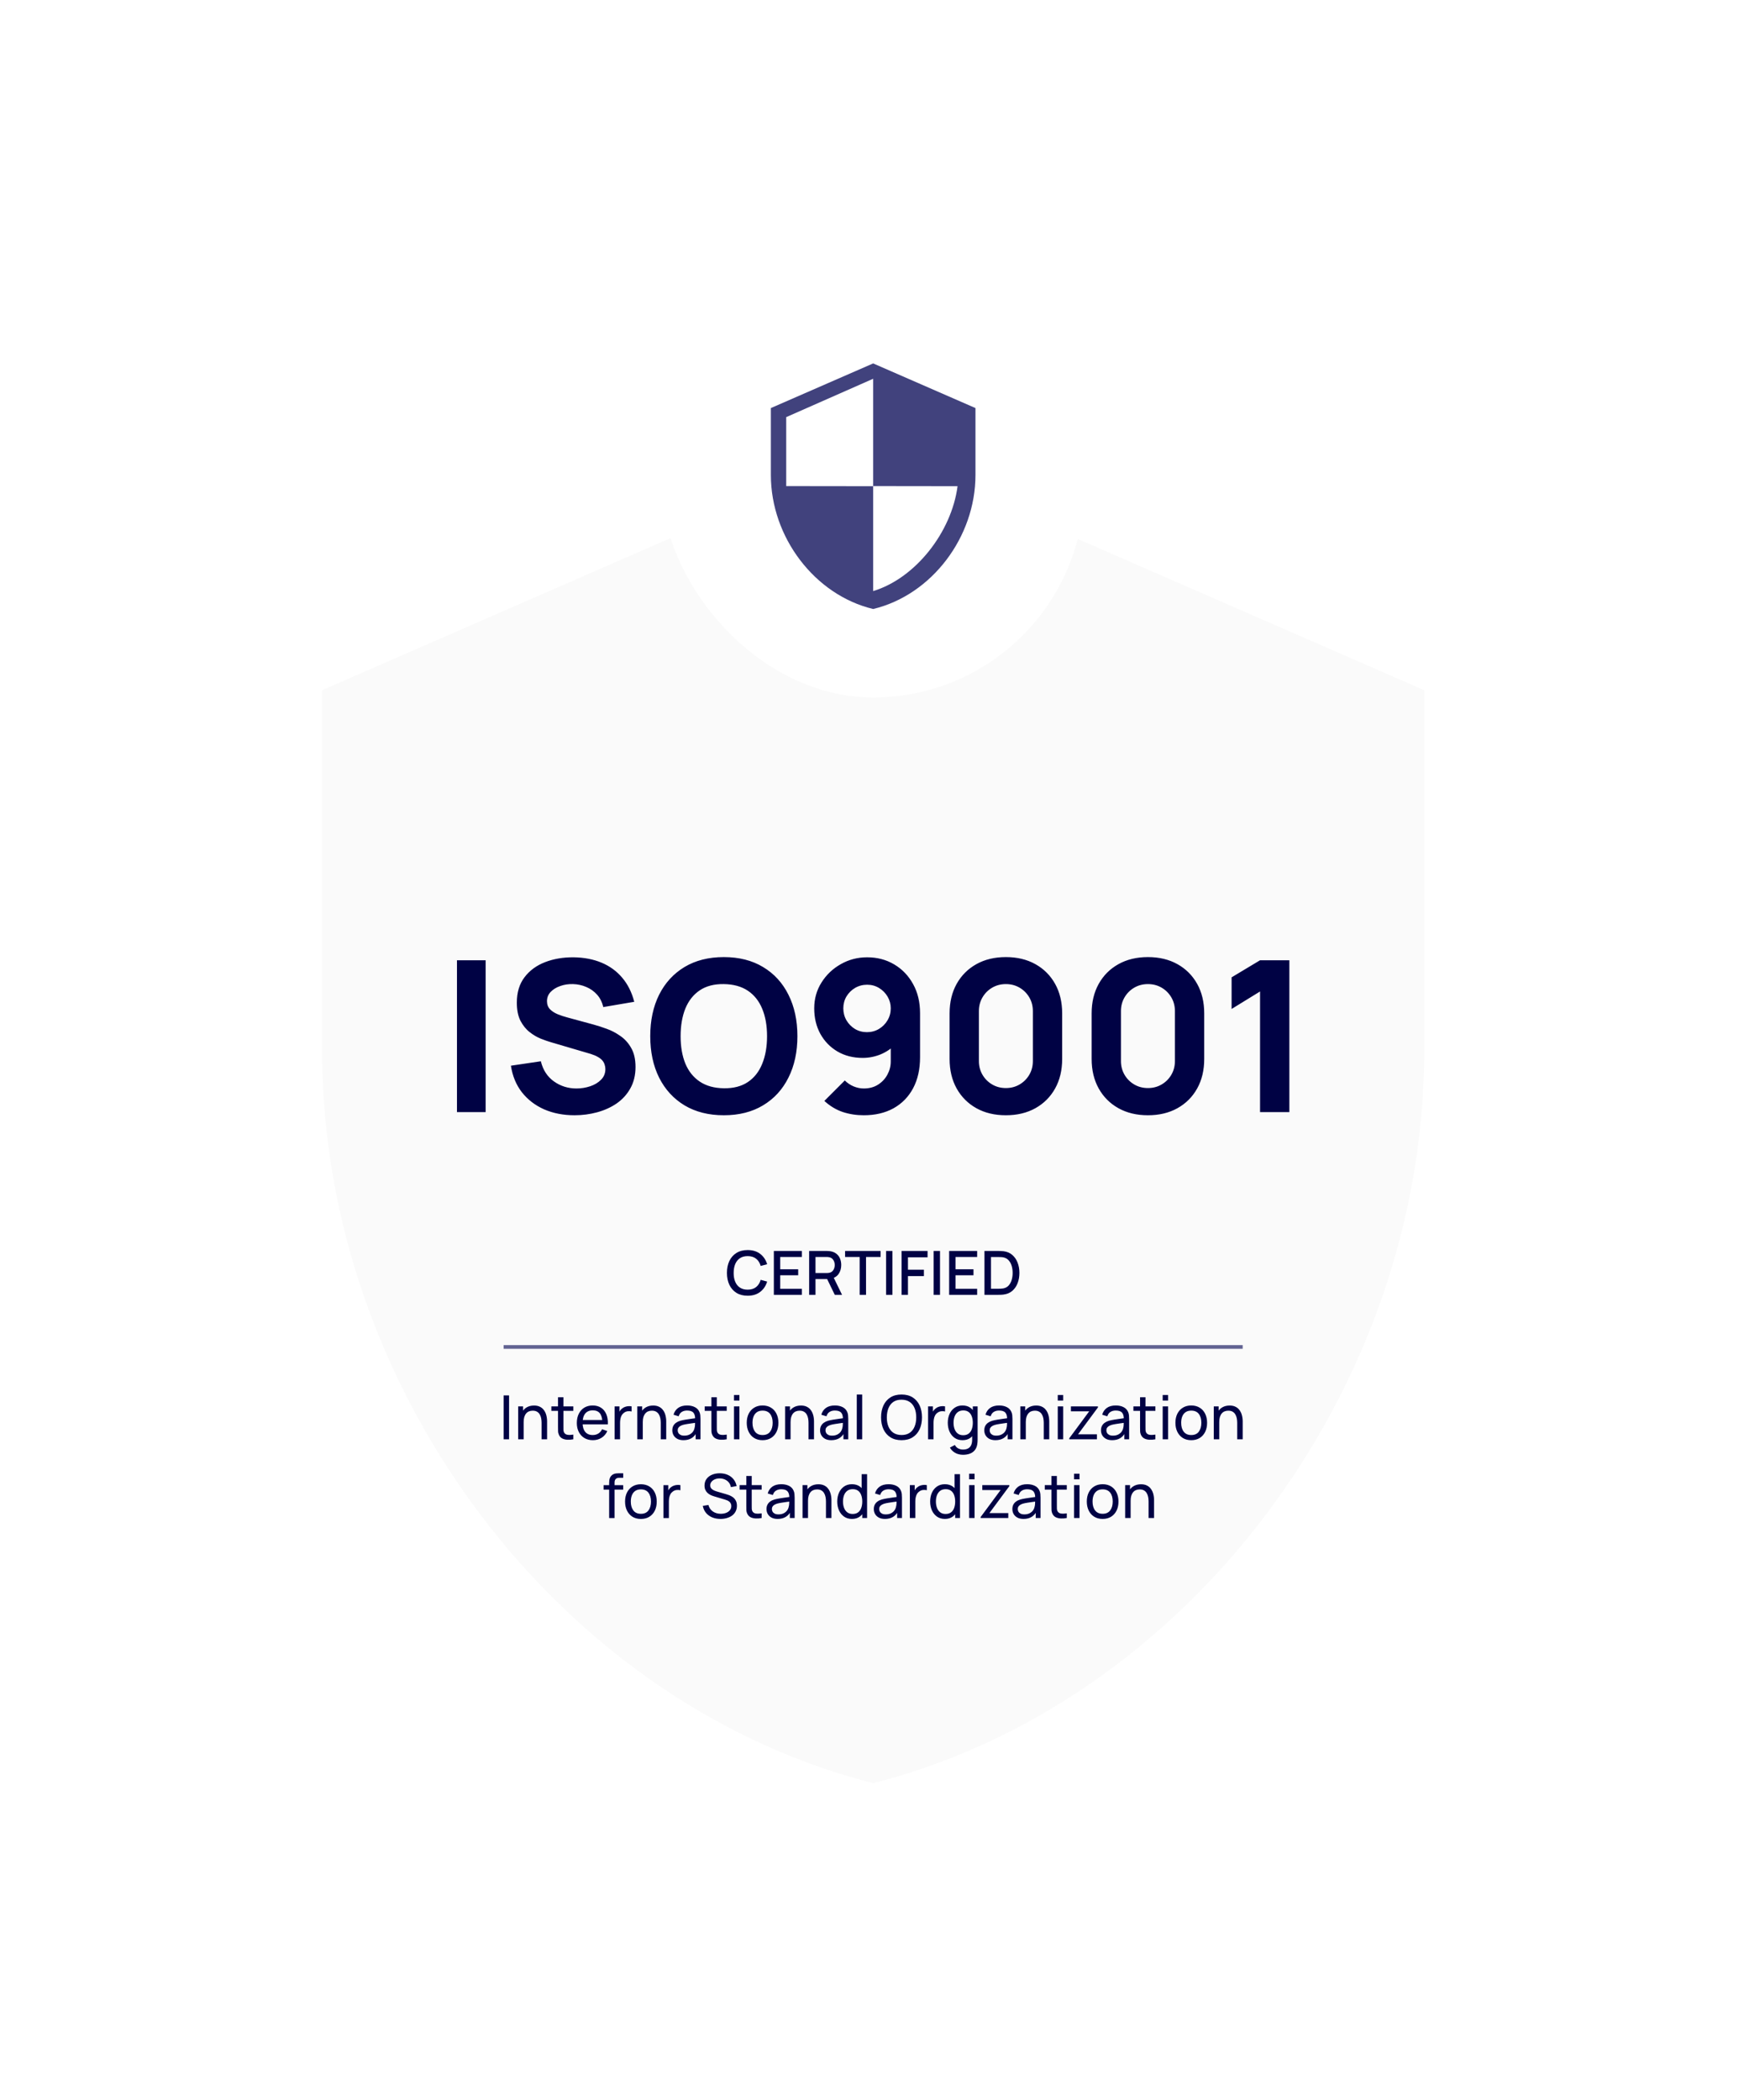 <svg width="140" height="169" viewBox="0 0 140 169" fill="none" xmlns="http://www.w3.org/2000/svg">
<g filter="url(#filter0_d_5526_22668)">
<path d="M24.398 73.582V43.541L70.295 23.513L116.192 43.541V73.582C116.192 101.509 96.576 127.601 70.295 134.095C44.014 127.601 24.398 101.509 24.398 73.582Z" fill="#FAFAFA" stroke="white" stroke-width="3.07"/>
<rect x="53.293" y="11.128" width="34.004" height="34.004" rx="17.002" fill="white"/>
<path d="M70.295 18.248L62.06 21.841V27.232C62.06 32.218 65.573 36.881 70.295 38.013C75.017 36.881 78.531 32.218 78.531 27.232V21.841L70.295 18.248ZM70.295 28.121L77.089 28.13C76.604 31.831 73.699 35.538 70.295 36.571V28.13L63.295 28.121V22.571L70.295 19.483V28.121Z" fill="#41427D"/>
<path d="M36.789 78.502V66.282H39.097V78.502H36.789ZM46.258 78.756C45.353 78.756 44.535 78.598 43.806 78.281C43.081 77.959 42.484 77.5 42.015 76.906C41.551 76.307 41.257 75.594 41.132 74.768L43.542 74.411C43.712 75.113 44.063 75.653 44.595 76.032C45.127 76.411 45.732 76.601 46.411 76.601C46.79 76.601 47.158 76.541 47.514 76.423C47.87 76.304 48.162 76.128 48.388 75.897C48.62 75.665 48.736 75.379 48.736 75.039C48.736 74.915 48.716 74.796 48.677 74.683C48.643 74.564 48.583 74.454 48.498 74.352C48.413 74.25 48.292 74.154 48.133 74.064C47.981 73.973 47.785 73.891 47.548 73.817L44.374 72.884C44.136 72.816 43.859 72.72 43.542 72.595C43.231 72.471 42.929 72.293 42.635 72.061C42.34 71.829 42.094 71.523 41.896 71.144C41.704 70.76 41.608 70.276 41.608 69.693C41.608 68.873 41.814 68.191 42.227 67.648C42.64 67.105 43.192 66.7 43.882 66.434C44.572 66.168 45.336 66.038 46.173 66.044C47.016 66.055 47.769 66.2 48.431 66.477C49.092 66.754 49.647 67.159 50.094 67.69C50.541 68.216 50.863 68.862 51.061 69.625L48.566 70.049C48.476 69.653 48.309 69.32 48.066 69.048C47.822 68.777 47.531 68.57 47.191 68.429C46.858 68.287 46.507 68.211 46.139 68.2C45.777 68.188 45.435 68.239 45.112 68.352C44.796 68.46 44.535 68.618 44.332 68.828C44.134 69.037 44.035 69.286 44.035 69.574C44.035 69.84 44.117 70.058 44.281 70.228C44.445 70.392 44.651 70.525 44.9 70.627C45.149 70.728 45.404 70.813 45.664 70.881L47.785 71.458C48.102 71.543 48.453 71.656 48.838 71.798C49.222 71.933 49.59 72.126 49.941 72.375C50.297 72.618 50.589 72.941 50.815 73.342C51.047 73.744 51.163 74.253 51.163 74.87C51.163 75.526 51.024 76.1 50.747 76.592C50.476 77.079 50.108 77.483 49.644 77.806C49.18 78.123 48.654 78.36 48.066 78.519C47.483 78.677 46.88 78.756 46.258 78.756ZM58.273 78.756C57.051 78.756 55.996 78.49 55.107 77.959C54.225 77.427 53.543 76.683 53.062 75.727C52.587 74.771 52.349 73.659 52.349 72.392C52.349 71.124 52.587 70.013 53.062 69.057C53.543 68.1 54.225 67.357 55.107 66.825C55.996 66.293 57.051 66.027 58.273 66.027C59.495 66.027 60.547 66.293 61.429 66.825C62.318 67.357 62.999 68.1 63.475 69.057C63.956 70.013 64.196 71.124 64.196 72.392C64.196 73.659 63.956 74.771 63.475 75.727C62.999 76.683 62.318 77.427 61.429 77.959C60.547 78.49 59.495 78.756 58.273 78.756ZM58.273 76.584C59.048 76.595 59.693 76.428 60.208 76.083C60.722 75.738 61.107 75.249 61.362 74.615C61.622 73.981 61.752 73.24 61.752 72.392C61.752 71.543 61.622 70.808 61.362 70.185C61.107 69.563 60.722 69.079 60.208 68.734C59.693 68.389 59.048 68.211 58.273 68.2C57.498 68.188 56.853 68.355 56.338 68.7C55.823 69.045 55.435 69.535 55.175 70.168C54.921 70.802 54.793 71.543 54.793 72.392C54.793 73.24 54.921 73.976 55.175 74.598C55.435 75.22 55.823 75.704 56.338 76.049C56.853 76.394 57.498 76.573 58.273 76.584ZM69.81 66.044C70.619 66.044 71.344 66.234 71.983 66.613C72.628 66.992 73.137 67.521 73.51 68.2C73.884 68.873 74.07 69.653 74.07 70.542V74.089C74.07 75.051 73.884 75.882 73.51 76.584C73.137 77.28 72.611 77.817 71.932 78.196C71.253 78.57 70.455 78.756 69.539 78.756C68.945 78.756 68.379 78.669 67.842 78.493C67.31 78.312 66.818 78.015 66.365 77.602L68.011 75.956C68.215 76.159 68.45 76.318 68.716 76.431C68.987 76.544 69.262 76.601 69.539 76.601C69.98 76.601 70.362 76.499 70.684 76.295C71.013 76.086 71.264 75.817 71.44 75.489C71.621 75.155 71.711 74.802 71.711 74.428V72.612L72.102 73.037C71.757 73.393 71.352 73.667 70.888 73.86C70.424 74.046 69.946 74.14 69.454 74.14C68.685 74.14 68.006 73.967 67.417 73.622C66.835 73.277 66.376 72.805 66.043 72.205C65.714 71.605 65.55 70.921 65.55 70.151C65.55 69.382 65.746 68.689 66.136 68.072C66.526 67.45 67.044 66.958 67.689 66.596C68.334 66.228 69.041 66.044 69.81 66.044ZM69.81 68.251C69.46 68.251 69.137 68.335 68.843 68.505C68.555 68.675 68.323 68.904 68.147 69.192C67.977 69.481 67.892 69.801 67.892 70.151C67.892 70.502 67.977 70.825 68.147 71.119C68.317 71.407 68.546 71.639 68.835 71.815C69.123 71.984 69.443 72.069 69.793 72.069C70.144 72.069 70.464 71.984 70.752 71.815C71.047 71.639 71.278 71.407 71.448 71.119C71.624 70.825 71.711 70.502 71.711 70.151C71.711 69.812 71.626 69.498 71.457 69.209C71.287 68.921 71.058 68.689 70.769 68.513C70.481 68.338 70.161 68.251 69.81 68.251ZM80.98 78.756C80.074 78.756 79.282 78.567 78.603 78.188C77.925 77.809 77.396 77.28 77.016 76.601C76.638 75.922 76.448 75.13 76.448 74.225V70.559C76.448 69.653 76.638 68.862 77.016 68.183C77.396 67.504 77.925 66.975 78.603 66.596C79.282 66.217 80.074 66.027 80.98 66.027C81.885 66.027 82.677 66.217 83.356 66.596C84.035 66.975 84.564 67.504 84.943 68.183C85.322 68.862 85.511 69.653 85.511 70.559V74.225C85.511 75.13 85.322 75.922 84.943 76.601C84.564 77.28 84.035 77.809 83.356 78.188C82.677 78.567 81.885 78.756 80.98 78.756ZM80.98 76.567C81.387 76.567 81.755 76.471 82.083 76.278C82.411 76.086 82.671 75.826 82.864 75.498C83.056 75.169 83.152 74.802 83.152 74.394V70.372C83.152 69.965 83.056 69.597 82.864 69.269C82.671 68.941 82.411 68.68 82.083 68.488C81.755 68.296 81.387 68.2 80.98 68.2C80.572 68.2 80.204 68.296 79.876 68.488C79.548 68.68 79.288 68.941 79.096 69.269C78.903 69.597 78.807 69.965 78.807 70.372V74.394C78.807 74.802 78.903 75.169 79.096 75.498C79.288 75.826 79.548 76.086 79.876 76.278C80.204 76.471 80.572 76.567 80.98 76.567ZM92.416 78.756C91.511 78.756 90.719 78.567 90.04 78.188C89.361 77.809 88.832 77.28 88.453 76.601C88.074 75.922 87.884 75.13 87.884 74.225V70.559C87.884 69.653 88.074 68.862 88.453 68.183C88.832 67.504 89.361 66.975 90.04 66.596C90.719 66.217 91.511 66.027 92.416 66.027C93.321 66.027 94.113 66.217 94.792 66.596C95.471 66.975 96 67.504 96.379 68.183C96.758 68.862 96.947 69.653 96.947 70.559V74.225C96.947 75.13 96.758 75.922 96.379 76.601C96 77.28 95.471 77.809 94.792 78.188C94.113 78.567 93.321 78.756 92.416 78.756ZM92.416 76.567C92.823 76.567 93.191 76.471 93.519 76.278C93.847 76.086 94.107 75.826 94.3 75.498C94.492 75.169 94.588 74.802 94.588 74.394V70.372C94.588 69.965 94.492 69.597 94.3 69.269C94.107 68.941 93.847 68.68 93.519 68.488C93.191 68.296 92.823 68.2 92.416 68.2C92.008 68.2 91.641 68.296 91.312 68.488C90.984 68.68 90.724 68.941 90.532 69.269C90.34 69.597 90.243 69.965 90.243 70.372V74.394C90.243 74.802 90.34 75.169 90.532 75.498C90.724 75.826 90.984 76.086 91.312 76.278C91.641 76.471 92.008 76.567 92.416 76.567ZM101.442 78.502V68.794L99.151 70.202V67.656L101.442 66.282H103.801V78.502H101.442Z" fill="#000244"/>
<path d="M60.191 93.28C59.838 93.28 59.538 93.203 59.289 93.05C59.041 92.894 58.851 92.679 58.719 92.403C58.588 92.127 58.523 91.806 58.523 91.442C58.523 91.078 58.588 90.758 58.719 90.482C58.851 90.206 59.041 89.991 59.289 89.837C59.538 89.682 59.838 89.605 60.191 89.605C60.598 89.605 60.935 89.707 61.201 89.913C61.469 90.119 61.655 90.396 61.76 90.744L61.24 90.884C61.171 90.637 61.049 90.443 60.873 90.303C60.698 90.162 60.471 90.092 60.191 90.092C59.941 90.092 59.733 90.148 59.566 90.261C59.4 90.374 59.274 90.532 59.189 90.734C59.106 90.937 59.064 91.173 59.064 91.442C59.062 91.712 59.103 91.948 59.187 92.15C59.271 92.353 59.397 92.511 59.564 92.623C59.732 92.736 59.941 92.792 60.191 92.792C60.471 92.792 60.698 92.722 60.873 92.582C61.049 92.44 61.171 92.246 61.24 92.001L61.76 92.141C61.655 92.489 61.469 92.766 61.201 92.971C60.935 93.177 60.598 93.28 60.191 93.28ZM62.299 93.207V89.678H64.553V90.161H62.811V91.151H64.259V91.633H62.811V92.724H64.553V93.207H62.299ZM65.141 93.207V89.678H66.567C66.602 89.678 66.644 89.68 66.695 89.683C66.745 89.684 66.794 89.689 66.839 89.698C67.035 89.728 67.199 89.796 67.329 89.898C67.462 90.001 67.561 90.131 67.626 90.288C67.691 90.445 67.724 90.618 67.724 90.808C67.724 91.088 67.652 91.331 67.508 91.535C67.365 91.738 67.149 91.865 66.862 91.915L66.653 91.94H65.653V93.207H65.141ZM67.204 93.207L66.509 91.771L67.026 91.638L67.79 93.207H67.204ZM65.653 91.454H66.548C66.581 91.454 66.616 91.453 66.656 91.45C66.696 91.446 66.735 91.441 66.771 91.433C66.875 91.408 66.96 91.363 67.023 91.298C67.087 91.231 67.133 91.154 67.16 91.067C67.188 90.981 67.202 90.894 67.202 90.808C67.202 90.721 67.188 90.635 67.16 90.55C67.133 90.464 67.087 90.388 67.023 90.323C66.96 90.255 66.875 90.21 66.771 90.185C66.735 90.175 66.696 90.169 66.656 90.166C66.616 90.162 66.581 90.161 66.548 90.161H65.653V91.454ZM69.208 93.207V90.161H68.035V89.678H70.894V90.161H69.721V93.207H69.208ZM71.335 93.207V89.678H71.847V93.207H71.335ZM72.583 93.207V89.678H74.674V90.19H73.096V91.185H74.38V91.7H73.096V93.207H72.583ZM75.164 93.207V89.678H75.676V93.207H75.164ZM76.412 93.207V89.678H78.666V90.161H76.924V91.151H78.372V91.633H76.924V92.724H78.666V93.207H76.412ZM79.255 93.207V89.678H80.36C80.393 89.678 80.453 89.679 80.541 89.68C80.631 89.682 80.717 89.689 80.799 89.7C81.075 89.734 81.307 89.833 81.495 89.997C81.684 90.16 81.827 90.368 81.923 90.619C82.02 90.869 82.068 91.143 82.068 91.442C82.068 91.743 82.02 92.019 81.923 92.27C81.827 92.52 81.684 92.727 81.495 92.89C81.307 93.052 81.075 93.15 80.799 93.184C80.717 93.196 80.631 93.203 80.541 93.204C80.453 93.206 80.393 93.207 80.36 93.207H79.255ZM79.779 92.719H80.36C80.415 92.719 80.482 92.717 80.558 92.714C80.635 92.711 80.703 92.704 80.762 92.694C80.942 92.66 81.087 92.583 81.198 92.462C81.311 92.339 81.393 92.189 81.445 92.011C81.498 91.833 81.524 91.643 81.524 91.442C81.524 91.235 81.497 91.043 81.443 90.866C81.389 90.689 81.306 90.54 81.193 90.421C81.082 90.299 80.938 90.223 80.762 90.19C80.703 90.179 80.634 90.172 80.556 90.171C80.479 90.167 80.414 90.166 80.36 90.166H79.779V92.719Z" fill="#000244"/>
<path d="M40.547 104.833V101.304H40.983V104.833H40.547ZM43.602 104.833V103.507C43.602 103.381 43.591 103.261 43.568 103.144C43.547 103.028 43.509 102.925 43.453 102.833C43.399 102.74 43.326 102.667 43.233 102.613C43.141 102.559 43.025 102.532 42.885 102.532C42.775 102.532 42.676 102.551 42.586 102.588C42.497 102.624 42.421 102.68 42.358 102.755C42.294 102.83 42.244 102.925 42.208 103.039C42.174 103.152 42.157 103.285 42.157 103.439L41.87 103.35C41.87 103.094 41.916 102.874 42.007 102.691C42.1 102.506 42.23 102.365 42.397 102.267C42.565 102.168 42.763 102.118 42.99 102.118C43.161 102.118 43.308 102.145 43.428 102.199C43.55 102.253 43.65 102.324 43.73 102.414C43.81 102.502 43.873 102.602 43.919 102.713C43.965 102.823 43.996 102.935 44.014 103.049C44.034 103.162 44.044 103.269 44.044 103.37V104.833H43.602ZM41.716 104.833V102.186H42.108V102.895H42.157V104.833H41.716ZM46.158 104.833C46.001 104.864 45.846 104.876 45.693 104.87C45.541 104.865 45.405 104.834 45.286 104.779C45.167 104.722 45.076 104.633 45.014 104.514C44.962 104.41 44.933 104.304 44.928 104.198C44.925 104.09 44.923 103.969 44.923 103.833V101.451H45.359V103.813C45.359 103.921 45.36 104.013 45.362 104.09C45.365 104.167 45.382 104.233 45.413 104.289C45.472 104.393 45.565 104.454 45.693 104.473C45.822 104.491 45.977 104.486 46.158 104.458V104.833ZM44.387 102.547V102.186H46.158V102.547H44.387ZM47.732 104.906C47.472 104.906 47.246 104.849 47.051 104.735C46.858 104.619 46.708 104.458 46.6 104.252C46.492 104.045 46.438 103.803 46.438 103.527C46.438 103.238 46.492 102.988 46.598 102.777C46.704 102.565 46.852 102.401 47.041 102.287C47.232 102.171 47.456 102.113 47.713 102.113C47.979 102.113 48.205 102.174 48.391 102.297C48.579 102.419 48.72 102.594 48.813 102.821C48.907 103.048 48.949 103.318 48.935 103.632H48.494V103.475C48.489 103.15 48.423 102.908 48.296 102.747C48.168 102.586 47.979 102.505 47.727 102.505C47.458 102.505 47.253 102.592 47.112 102.765C46.972 102.938 46.902 103.186 46.902 103.51C46.902 103.822 46.972 104.063 47.112 104.235C47.253 104.406 47.453 104.492 47.713 104.492C47.888 104.492 48.039 104.452 48.168 104.372C48.297 104.292 48.399 104.177 48.472 104.027L48.891 104.171C48.788 104.405 48.633 104.586 48.426 104.715C48.22 104.843 47.989 104.906 47.732 104.906ZM46.755 103.632V103.282H48.71V103.632H46.755ZM49.481 104.833V102.186H49.87V102.826L49.807 102.743C49.838 102.661 49.878 102.586 49.927 102.517C49.977 102.449 50.034 102.392 50.096 102.348C50.165 102.293 50.242 102.25 50.329 102.221C50.415 102.191 50.504 102.174 50.593 102.169C50.683 102.163 50.767 102.168 50.846 102.186V102.596C50.754 102.571 50.654 102.565 50.544 102.576C50.435 102.587 50.334 102.627 50.24 102.696C50.156 102.756 50.09 102.83 50.042 102.917C49.996 103.003 49.965 103.097 49.947 103.198C49.928 103.298 49.919 103.4 49.919 103.505V104.833H49.481ZM53.194 104.833V103.507C53.194 103.381 53.182 103.261 53.159 103.144C53.138 103.028 53.099 102.925 53.044 102.833C52.99 102.74 52.917 102.667 52.824 102.613C52.732 102.559 52.616 102.532 52.476 102.532C52.366 102.532 52.266 102.551 52.177 102.588C52.088 102.624 52.013 102.68 51.949 102.755C51.885 102.83 51.835 102.925 51.799 103.039C51.765 103.152 51.748 103.285 51.748 103.439L51.461 103.35C51.461 103.094 51.507 102.874 51.598 102.691C51.691 102.506 51.821 102.365 51.988 102.267C52.156 102.168 52.354 102.118 52.581 102.118C52.752 102.118 52.899 102.145 53.02 102.199C53.141 102.253 53.241 102.324 53.321 102.414C53.401 102.502 53.464 102.602 53.51 102.713C53.555 102.823 53.587 102.935 53.605 103.049C53.625 103.162 53.635 103.269 53.635 103.37V104.833H53.194ZM51.307 104.833V102.186H51.699V102.895H51.748V104.833H51.307ZM55.024 104.906C54.826 104.906 54.66 104.87 54.527 104.798C54.394 104.725 54.294 104.628 54.225 104.509C54.158 104.39 54.125 104.259 54.125 104.117C54.125 103.979 54.151 103.858 54.203 103.757C54.257 103.654 54.332 103.569 54.429 103.502C54.525 103.434 54.64 103.38 54.774 103.34C54.9 103.306 55.04 103.277 55.196 103.252C55.352 103.226 55.511 103.202 55.671 103.181C55.831 103.16 55.98 103.14 56.119 103.12L55.962 103.211C55.967 102.975 55.92 102.801 55.82 102.689C55.722 102.576 55.552 102.52 55.311 102.52C55.151 102.52 55.01 102.556 54.889 102.63C54.77 102.702 54.686 102.819 54.637 102.983L54.223 102.858C54.286 102.626 54.41 102.444 54.593 102.311C54.776 102.179 55.017 102.113 55.316 102.113C55.556 102.113 55.762 102.156 55.933 102.243C56.106 102.328 56.23 102.457 56.306 102.63C56.343 102.712 56.367 102.8 56.377 102.897C56.386 102.992 56.391 103.091 56.391 103.196V104.833H56.004V104.198L56.095 104.257C55.995 104.471 55.855 104.633 55.676 104.742C55.498 104.851 55.28 104.906 55.024 104.906ZM55.09 104.541C55.247 104.541 55.382 104.513 55.497 104.458C55.613 104.401 55.706 104.326 55.776 104.235C55.846 104.142 55.892 104.04 55.913 103.931C55.938 103.849 55.951 103.759 55.953 103.659C55.956 103.558 55.958 103.48 55.958 103.426L56.109 103.492C55.967 103.512 55.828 103.531 55.691 103.549C55.553 103.567 55.423 103.586 55.301 103.608C55.178 103.627 55.068 103.651 54.97 103.679C54.898 103.702 54.83 103.731 54.767 103.767C54.705 103.803 54.654 103.849 54.615 103.907C54.577 103.962 54.558 104.031 54.558 104.115C54.558 104.187 54.576 104.255 54.612 104.321C54.65 104.386 54.707 104.439 54.784 104.48C54.862 104.521 54.964 104.541 55.09 104.541ZM58.506 104.833C58.349 104.864 58.194 104.876 58.04 104.87C57.889 104.865 57.753 104.834 57.634 104.779C57.514 104.722 57.423 104.633 57.362 104.514C57.309 104.41 57.281 104.304 57.276 104.198C57.273 104.09 57.271 103.969 57.271 103.833V101.451H57.707V103.813C57.707 103.921 57.708 104.013 57.71 104.09C57.713 104.167 57.73 104.233 57.761 104.289C57.82 104.393 57.913 104.454 58.04 104.473C58.169 104.491 58.325 104.486 58.506 104.458V104.833ZM56.734 102.547V102.186H58.506V102.547H56.734ZM59.092 101.718V101.267H59.528V101.718H59.092ZM59.092 104.833V102.186H59.528V104.833H59.092ZM61.391 104.906C61.128 104.906 60.901 104.847 60.709 104.727C60.52 104.608 60.374 104.443 60.271 104.232C60.168 104.022 60.117 103.78 60.117 103.507C60.117 103.229 60.169 102.986 60.273 102.777C60.378 102.568 60.526 102.405 60.717 102.289C60.908 102.172 61.133 102.113 61.391 102.113C61.655 102.113 61.883 102.173 62.074 102.292C62.266 102.409 62.412 102.574 62.513 102.784C62.616 102.993 62.667 103.234 62.667 103.507C62.667 103.783 62.616 104.027 62.513 104.237C62.41 104.447 62.263 104.611 62.072 104.73C61.881 104.847 61.654 104.906 61.391 104.906ZM61.391 104.492C61.665 104.492 61.869 104.401 62.003 104.218C62.137 104.035 62.204 103.798 62.204 103.507C62.204 103.208 62.136 102.97 62.001 102.794C61.865 102.616 61.662 102.527 61.391 102.527C61.206 102.527 61.054 102.569 60.935 102.652C60.816 102.735 60.727 102.85 60.668 102.997C60.609 103.144 60.58 103.314 60.58 103.507C60.58 103.805 60.648 104.043 60.785 104.223C60.923 104.402 61.124 104.492 61.391 104.492ZM65.091 104.833V103.507C65.091 103.381 65.08 103.261 65.057 103.144C65.036 103.028 64.997 102.925 64.942 102.833C64.888 102.74 64.814 102.667 64.721 102.613C64.63 102.559 64.514 102.532 64.373 102.532C64.264 102.532 64.164 102.551 64.075 102.588C63.986 102.624 63.91 102.68 63.847 102.755C63.783 102.83 63.733 102.925 63.697 103.039C63.663 103.152 63.646 103.285 63.646 103.439L63.359 103.35C63.359 103.094 63.405 102.874 63.496 102.691C63.589 102.506 63.719 102.365 63.886 102.267C64.054 102.168 64.251 102.118 64.479 102.118C64.65 102.118 64.796 102.145 64.917 102.199C65.038 102.253 65.138 102.324 65.219 102.414C65.299 102.502 65.362 102.602 65.407 102.713C65.453 102.823 65.485 102.935 65.503 103.049C65.523 103.162 65.532 103.269 65.532 103.37V104.833H65.091ZM63.205 104.833V102.186H63.597V102.895H63.646V104.833H63.205ZM66.922 104.906C66.724 104.906 66.558 104.87 66.424 104.798C66.292 104.725 66.192 104.628 66.123 104.509C66.056 104.39 66.022 104.259 66.022 104.117C66.022 103.979 66.049 103.858 66.101 103.757C66.155 103.654 66.23 103.569 66.326 103.502C66.422 103.434 66.538 103.38 66.672 103.34C66.797 103.306 66.938 103.277 67.093 103.252C67.25 103.226 67.409 103.202 67.569 103.181C67.729 103.16 67.878 103.14 68.017 103.12L67.86 103.211C67.865 102.975 67.818 102.801 67.718 102.689C67.62 102.576 67.45 102.52 67.209 102.52C67.048 102.52 66.908 102.556 66.787 102.63C66.668 102.702 66.584 102.819 66.535 102.983L66.121 102.858C66.184 102.626 66.307 102.444 66.49 102.311C66.673 102.179 66.915 102.113 67.213 102.113C67.454 102.113 67.659 102.156 67.831 102.243C68.004 102.328 68.128 102.457 68.203 102.63C68.241 102.712 68.265 102.8 68.274 102.897C68.284 102.992 68.289 103.091 68.289 103.196V104.833H67.902V104.198L67.993 104.257C67.893 104.471 67.753 104.633 67.574 104.742C67.395 104.851 67.178 104.906 66.922 104.906ZM66.988 104.541C67.145 104.541 67.28 104.513 67.395 104.458C67.51 104.401 67.604 104.326 67.674 104.235C67.744 104.142 67.79 104.04 67.811 103.931C67.836 103.849 67.849 103.759 67.85 103.659C67.854 103.558 67.855 103.48 67.855 103.426L68.007 103.492C67.865 103.512 67.725 103.531 67.588 103.549C67.451 103.567 67.321 103.586 67.199 103.608C67.076 103.627 66.966 103.651 66.868 103.679C66.796 103.702 66.728 103.731 66.665 103.767C66.602 103.803 66.552 103.849 66.513 103.907C66.475 103.962 66.456 104.031 66.456 104.115C66.456 104.187 66.474 104.255 66.51 104.321C66.547 104.386 66.605 104.439 66.682 104.48C66.76 104.521 66.862 104.541 66.988 104.541ZM68.975 104.833V101.231H69.411V104.833H68.975ZM72.578 104.906C72.227 104.906 71.929 104.829 71.684 104.673C71.439 104.518 71.252 104.303 71.123 104.027C70.995 103.751 70.931 103.431 70.931 103.068C70.931 102.706 70.995 102.386 71.123 102.11C71.252 101.834 71.439 101.619 71.684 101.463C71.929 101.308 72.227 101.231 72.578 101.231C72.931 101.231 73.23 101.308 73.475 101.463C73.72 101.619 73.906 101.834 74.034 102.11C74.161 102.386 74.225 102.706 74.225 103.068C74.225 103.431 74.161 103.751 74.034 104.027C73.906 104.303 73.72 104.518 73.475 104.673C73.23 104.829 72.931 104.906 72.578 104.906ZM72.578 104.49C72.841 104.491 73.06 104.432 73.235 104.313C73.411 104.192 73.543 104.025 73.629 103.811C73.718 103.597 73.762 103.349 73.762 103.068C73.762 102.786 73.718 102.538 73.629 102.326C73.543 102.114 73.411 101.948 73.235 101.829C73.06 101.709 72.841 101.649 72.578 101.647C72.315 101.646 72.096 101.705 71.921 101.824C71.748 101.943 71.618 102.109 71.529 102.324C71.441 102.538 71.396 102.786 71.395 103.068C71.393 103.349 71.436 103.596 71.525 103.809C71.613 104.021 71.744 104.187 71.919 104.308C72.096 104.428 72.315 104.488 72.578 104.49ZM74.717 104.833V102.186H75.107V102.826L75.043 102.743C75.074 102.661 75.114 102.586 75.163 102.517C75.214 102.449 75.27 102.392 75.332 102.348C75.401 102.293 75.478 102.25 75.565 102.221C75.651 102.191 75.74 102.174 75.829 102.169C75.919 102.163 76.004 102.168 76.082 102.186V102.596C75.99 102.571 75.89 102.565 75.781 102.576C75.671 102.587 75.57 102.627 75.477 102.696C75.391 102.756 75.325 102.83 75.278 102.917C75.232 103.003 75.2 103.097 75.183 103.198C75.165 103.298 75.156 103.4 75.156 103.505V104.833H74.717ZM77.52 106.082C77.382 106.082 77.246 106.061 77.114 106.019C76.981 105.976 76.86 105.912 76.748 105.825C76.639 105.74 76.547 105.633 76.474 105.502L76.873 105.291C76.939 105.42 77.031 105.514 77.15 105.573C77.271 105.632 77.395 105.661 77.523 105.661C77.691 105.661 77.831 105.63 77.942 105.568C78.053 105.508 78.134 105.417 78.187 105.296C78.241 105.175 78.267 105.025 78.265 104.845V104.122H78.317V102.186H78.704V104.85C78.704 104.922 78.701 104.991 78.697 105.058C78.693 105.125 78.685 105.191 78.672 105.257C78.638 105.444 78.57 105.599 78.469 105.72C78.367 105.842 78.237 105.933 78.076 105.992C77.916 106.052 77.731 106.082 77.52 106.082ZM77.488 104.906C77.242 104.906 77.03 104.845 76.854 104.722C76.677 104.598 76.541 104.431 76.445 104.22C76.35 104.009 76.302 103.772 76.302 103.507C76.302 103.242 76.35 103.005 76.445 102.794C76.541 102.583 76.677 102.418 76.854 102.297C77.03 102.174 77.241 102.113 77.486 102.113C77.736 102.113 77.946 102.173 78.116 102.294C78.286 102.415 78.414 102.581 78.501 102.792C78.589 103.002 78.633 103.241 78.633 103.507C78.633 103.77 78.589 104.008 78.501 104.22C78.414 104.431 78.286 104.598 78.116 104.722C77.946 104.845 77.737 104.906 77.488 104.906ZM77.542 104.507C77.72 104.507 77.867 104.464 77.981 104.379C78.095 104.293 78.18 104.175 78.233 104.024C78.289 103.872 78.317 103.7 78.317 103.507C78.317 103.311 78.289 103.139 78.233 102.99C78.18 102.84 78.096 102.723 77.983 102.64C77.871 102.555 77.728 102.512 77.555 102.512C77.375 102.512 77.226 102.556 77.109 102.645C76.993 102.733 76.906 102.852 76.849 103.002C76.793 103.153 76.766 103.321 76.766 103.507C76.766 103.695 76.794 103.865 76.851 104.017C76.909 104.167 76.994 104.286 77.109 104.375C77.225 104.463 77.369 104.507 77.542 104.507ZM80.14 104.906C79.942 104.906 79.777 104.87 79.643 104.798C79.511 104.725 79.41 104.628 79.341 104.509C79.275 104.39 79.241 104.259 79.241 104.117C79.241 103.979 79.267 103.858 79.32 103.757C79.373 103.654 79.448 103.569 79.545 103.502C79.641 103.434 79.756 103.38 79.89 103.34C80.016 103.306 80.157 103.277 80.312 103.252C80.469 103.226 80.627 103.202 80.787 103.181C80.947 103.16 81.097 103.14 81.236 103.12L81.079 103.211C81.084 102.975 81.036 102.801 80.937 102.689C80.839 102.576 80.669 102.52 80.427 102.52C80.267 102.52 80.126 102.556 80.006 102.63C79.886 102.702 79.802 102.819 79.753 102.983L79.339 102.858C79.403 102.626 79.526 102.444 79.709 102.311C79.892 102.179 80.133 102.113 80.432 102.113C80.672 102.113 80.878 102.156 81.049 102.243C81.222 102.328 81.347 102.457 81.422 102.63C81.459 102.712 81.483 102.8 81.493 102.897C81.503 102.992 81.508 103.091 81.508 103.196V104.833H81.121V104.198L81.211 104.257C81.111 104.471 80.972 104.633 80.792 104.742C80.614 104.851 80.397 104.906 80.14 104.906ZM80.207 104.541C80.363 104.541 80.499 104.513 80.613 104.458C80.729 104.401 80.822 104.326 80.893 104.235C80.963 104.142 81.008 104.04 81.03 103.931C81.054 103.849 81.067 103.759 81.069 103.659C81.072 103.558 81.074 103.48 81.074 103.426L81.226 103.492C81.084 103.512 80.944 103.531 80.807 103.549C80.67 103.567 80.54 103.586 80.417 103.608C80.295 103.627 80.184 103.651 80.087 103.679C80.014 103.702 79.947 103.731 79.883 103.767C79.821 103.803 79.77 103.849 79.731 103.907C79.694 103.962 79.675 104.031 79.675 104.115C79.675 104.187 79.693 104.255 79.729 104.321C79.766 104.386 79.823 104.439 79.9 104.48C79.979 104.521 80.081 104.541 80.207 104.541ZM84.029 104.833V103.507C84.029 103.381 84.017 103.261 83.995 103.144C83.973 103.028 83.935 102.925 83.88 102.833C83.826 102.74 83.752 102.667 83.659 102.613C83.567 102.559 83.451 102.532 83.311 102.532C83.201 102.532 83.102 102.551 83.012 102.588C82.924 102.624 82.848 102.68 82.784 102.755C82.721 102.83 82.671 102.925 82.635 103.039C82.601 103.152 82.583 103.285 82.583 103.439L82.297 103.35C82.297 103.094 82.342 102.874 82.434 102.691C82.527 102.506 82.657 102.365 82.823 102.267C82.992 102.168 83.189 102.118 83.416 102.118C83.588 102.118 83.734 102.145 83.855 102.199C83.976 102.253 84.076 102.324 84.156 102.414C84.237 102.502 84.299 102.602 84.345 102.713C84.391 102.823 84.423 102.935 84.441 103.049C84.46 103.162 84.47 103.269 84.47 103.37V104.833H84.029ZM82.142 104.833V102.186H82.534V102.895H82.583V104.833H82.142ZM85.156 101.718V101.267H85.593V101.718H85.156ZM85.156 104.833V102.186H85.593V104.833H85.156ZM86.082 104.833V104.754L87.688 102.583H86.215V102.186H88.391V102.27L86.788 104.436H88.308V104.833H86.082ZM89.535 104.906C89.337 104.906 89.171 104.87 89.038 104.798C88.905 104.725 88.805 104.628 88.736 104.509C88.669 104.39 88.636 104.259 88.636 104.117C88.636 103.979 88.662 103.858 88.714 103.757C88.768 103.654 88.843 103.569 88.94 103.502C89.036 103.434 89.151 103.38 89.285 103.34C89.411 103.306 89.551 103.277 89.707 103.252C89.864 103.226 90.022 103.202 90.182 103.181C90.342 103.16 90.491 103.14 90.63 103.12L90.474 103.211C90.478 102.975 90.431 102.801 90.332 102.689C90.234 102.576 90.064 102.52 89.822 102.52C89.662 102.52 89.521 102.556 89.4 102.63C89.281 102.702 89.197 102.819 89.148 102.983L88.734 102.858C88.798 102.626 88.921 102.444 89.104 102.311C89.287 102.179 89.528 102.113 89.827 102.113C90.067 102.113 90.273 102.156 90.444 102.243C90.617 102.328 90.741 102.457 90.817 102.63C90.854 102.712 90.878 102.8 90.888 102.897C90.897 102.992 90.902 103.091 90.902 103.196V104.833H90.515V104.198L90.606 104.257C90.506 104.471 90.366 104.633 90.187 104.742C90.009 104.851 89.791 104.906 89.535 104.906ZM89.601 104.541C89.758 104.541 89.894 104.513 90.008 104.458C90.124 104.401 90.217 104.326 90.287 104.235C90.358 104.142 90.403 104.04 90.425 103.931C90.449 103.849 90.462 103.759 90.464 103.659C90.467 103.558 90.469 103.48 90.469 103.426L90.621 103.492C90.478 103.512 90.339 103.531 90.202 103.549C90.064 103.567 89.934 103.586 89.812 103.608C89.689 103.627 89.579 103.651 89.481 103.679C89.409 103.702 89.341 103.731 89.278 103.767C89.216 103.803 89.165 103.849 89.126 103.907C89.088 103.962 89.07 104.031 89.07 104.115C89.07 104.187 89.087 104.255 89.124 104.321C89.161 104.386 89.218 104.439 89.295 104.48C89.373 104.521 89.475 104.541 89.601 104.541ZM93.017 104.833C92.86 104.864 92.705 104.876 92.552 104.87C92.4 104.865 92.264 104.834 92.145 104.779C92.025 104.722 91.935 104.633 91.873 104.514C91.82 104.41 91.792 104.304 91.787 104.198C91.784 104.09 91.782 103.969 91.782 103.833V101.451H92.218V103.813C92.218 103.921 92.219 104.013 92.221 104.09C92.224 104.167 92.241 104.233 92.272 104.289C92.331 104.393 92.424 104.454 92.552 104.473C92.68 104.491 92.836 104.486 93.017 104.458V104.833ZM91.246 102.547V102.186H93.017V102.547H91.246ZM93.603 101.718V101.267H94.04V101.718H93.603ZM93.603 104.833V102.186H94.04V104.833H93.603ZM95.902 104.906C95.639 104.906 95.412 104.847 95.221 104.727C95.031 104.608 94.885 104.443 94.782 104.232C94.679 104.022 94.628 103.78 94.628 103.507C94.628 103.229 94.68 102.986 94.784 102.777C94.889 102.568 95.037 102.405 95.228 102.289C95.419 102.172 95.644 102.113 95.902 102.113C96.166 102.113 96.394 102.173 96.585 102.292C96.777 102.409 96.923 102.574 97.024 102.784C97.127 102.993 97.178 103.234 97.178 103.507C97.178 103.783 97.127 104.027 97.024 104.237C96.921 104.447 96.774 104.611 96.583 104.73C96.392 104.847 96.165 104.906 95.902 104.906ZM95.902 104.492C96.176 104.492 96.381 104.401 96.514 104.218C96.648 104.035 96.715 103.798 96.715 103.507C96.715 103.208 96.648 102.97 96.512 102.794C96.376 102.616 96.173 102.527 95.902 102.527C95.717 102.527 95.565 102.569 95.446 102.652C95.327 102.735 95.238 102.85 95.179 102.997C95.12 103.144 95.091 103.314 95.091 103.507C95.091 103.805 95.159 104.043 95.297 104.223C95.434 104.402 95.636 104.492 95.902 104.492ZM99.603 104.833V103.507C99.603 103.381 99.591 103.261 99.568 103.144C99.547 103.028 99.508 102.925 99.453 102.833C99.399 102.74 99.326 102.667 99.233 102.613C99.141 102.559 99.025 102.532 98.885 102.532C98.775 102.532 98.675 102.551 98.586 102.588C98.497 102.624 98.421 102.68 98.358 102.755C98.294 102.83 98.244 102.925 98.208 103.039C98.174 103.152 98.157 103.285 98.157 103.439L97.87 103.35C97.87 103.094 97.916 102.874 98.007 102.691C98.1 102.506 98.23 102.365 98.397 102.267C98.565 102.168 98.763 102.118 98.99 102.118C99.161 102.118 99.308 102.145 99.428 102.199C99.549 102.253 99.65 102.324 99.73 102.414C99.81 102.502 99.873 102.602 99.919 102.713C99.964 102.823 99.996 102.935 100.014 103.049C100.034 103.162 100.044 103.269 100.044 103.37V104.833H99.603ZM97.716 104.833V102.186H98.108V102.895H98.157V104.833H97.716ZM49.04 111.172V108.381C49.04 108.312 49.043 108.243 49.05 108.173C49.056 108.101 49.071 108.031 49.094 107.964C49.117 107.896 49.154 107.833 49.207 107.776C49.267 107.709 49.333 107.661 49.405 107.634C49.477 107.604 49.55 107.586 49.623 107.58C49.698 107.573 49.77 107.57 49.837 107.57H50.172V107.932H49.861C49.732 107.932 49.636 107.964 49.572 108.028C49.508 108.09 49.476 108.185 49.476 108.312V111.172H49.04ZM48.592 108.886V108.525H50.172V108.886H48.592ZM51.595 111.245C51.332 111.245 51.105 111.186 50.913 111.067C50.724 110.947 50.578 110.782 50.475 110.572C50.372 110.361 50.321 110.119 50.321 109.846C50.321 109.568 50.373 109.325 50.477 109.116C50.582 108.907 50.73 108.744 50.921 108.628C51.112 108.511 51.337 108.452 51.595 108.452C51.859 108.452 52.087 108.512 52.278 108.631C52.469 108.748 52.616 108.913 52.717 109.123C52.82 109.333 52.871 109.573 52.871 109.846C52.871 110.122 52.82 110.366 52.717 110.576C52.614 110.786 52.467 110.95 52.276 111.069C52.085 111.187 51.858 111.245 51.595 111.245ZM51.595 110.831C51.869 110.831 52.073 110.74 52.207 110.557C52.341 110.374 52.408 110.137 52.408 109.846C52.408 109.547 52.34 109.31 52.205 109.133C52.069 108.955 51.866 108.866 51.595 108.866C51.41 108.866 51.258 108.908 51.139 108.991C51.02 109.074 50.931 109.19 50.872 109.337C50.813 109.484 50.784 109.654 50.784 109.846C50.784 110.144 50.852 110.382 50.989 110.562C51.127 110.742 51.328 110.831 51.595 110.831ZM53.411 111.172V108.525H53.8V109.165L53.737 109.082C53.768 109 53.808 108.925 53.857 108.856C53.907 108.788 53.964 108.731 54.026 108.687C54.094 108.632 54.172 108.589 54.259 108.56C54.345 108.53 54.434 108.513 54.523 108.508C54.613 108.502 54.697 108.507 54.776 108.525V108.935C54.684 108.91 54.584 108.904 54.474 108.915C54.365 108.926 54.264 108.967 54.17 109.035C54.086 109.096 54.019 109.169 53.972 109.256C53.926 109.342 53.894 109.436 53.876 109.537C53.858 109.637 53.849 109.739 53.849 109.844V111.172H53.411ZM58.005 111.243C57.755 111.243 57.529 111.2 57.328 111.116C57.129 111.031 56.964 110.91 56.834 110.753C56.704 110.595 56.62 110.407 56.581 110.192L57.032 110.121C57.089 110.343 57.208 110.517 57.387 110.643C57.569 110.767 57.782 110.829 58.027 110.829C58.185 110.829 58.328 110.804 58.456 110.755C58.585 110.705 58.687 110.633 58.762 110.54C58.837 110.447 58.875 110.336 58.875 110.209C58.875 110.13 58.861 110.063 58.833 110.008C58.807 109.951 58.77 109.903 58.723 109.863C58.677 109.823 58.625 109.788 58.566 109.76C58.507 109.733 58.446 109.71 58.382 109.692L57.483 109.425C57.385 109.395 57.29 109.359 57.199 109.315C57.107 109.269 57.025 109.213 56.954 109.145C56.882 109.077 56.824 108.995 56.782 108.9C56.739 108.804 56.718 108.691 56.718 108.56C56.718 108.351 56.772 108.173 56.88 108.026C56.989 107.877 57.137 107.763 57.324 107.685C57.51 107.607 57.72 107.568 57.953 107.57C58.19 107.571 58.402 107.614 58.588 107.697C58.776 107.779 58.931 107.897 59.053 108.05C59.178 108.204 59.261 108.387 59.303 108.601L58.84 108.682C58.816 108.539 58.761 108.415 58.676 108.312C58.593 108.208 58.488 108.128 58.362 108.072C58.237 108.015 58.099 107.985 57.948 107.984C57.804 107.982 57.675 108.005 57.559 108.053C57.443 108.1 57.35 108.166 57.282 108.251C57.213 108.334 57.179 108.431 57.179 108.54C57.179 108.648 57.21 108.735 57.272 108.802C57.334 108.868 57.41 108.92 57.5 108.959C57.591 108.997 57.68 109.028 57.767 109.052L58.438 109.246C58.515 109.267 58.603 109.296 58.703 109.334C58.804 109.372 58.902 109.425 58.997 109.493C59.092 109.56 59.17 109.65 59.232 109.763C59.294 109.874 59.326 110.014 59.326 110.184C59.326 110.354 59.291 110.505 59.223 110.638C59.156 110.77 59.062 110.881 58.941 110.971C58.82 111.059 58.679 111.126 58.519 111.172C58.359 111.219 58.188 111.243 58.005 111.243ZM61.317 111.169C61.16 111.2 61.005 111.213 60.852 111.206C60.7 111.201 60.564 111.171 60.445 111.116C60.325 111.058 60.235 110.97 60.173 110.851C60.12 110.746 60.092 110.641 60.087 110.535C60.084 110.427 60.082 110.305 60.082 110.17V107.788H60.518V110.15C60.518 110.258 60.519 110.35 60.521 110.427C60.524 110.504 60.541 110.57 60.572 110.625C60.631 110.73 60.724 110.791 60.852 110.809C60.98 110.827 61.136 110.822 61.317 110.795V111.169ZM59.545 108.883V108.523H61.317V108.883H59.545ZM62.607 111.243C62.409 111.243 62.243 111.207 62.109 111.135C61.977 111.062 61.876 110.965 61.808 110.846C61.741 110.727 61.707 110.596 61.707 110.454C61.707 110.315 61.733 110.195 61.786 110.094C61.84 109.991 61.915 109.906 62.011 109.839C62.107 109.77 62.222 109.716 62.357 109.677C62.482 109.643 62.623 109.613 62.778 109.589C62.935 109.563 63.093 109.539 63.254 109.518C63.413 109.497 63.563 109.476 63.702 109.457L63.545 109.547C63.55 109.312 63.502 109.138 63.403 109.025C63.305 108.913 63.135 108.856 62.893 108.856C62.733 108.856 62.593 108.893 62.472 108.967C62.352 109.039 62.269 109.156 62.219 109.319L61.805 109.194C61.869 108.963 61.992 108.78 62.175 108.648C62.358 108.516 62.599 108.45 62.898 108.45C63.138 108.45 63.344 108.493 63.516 108.579C63.689 108.664 63.813 108.793 63.888 108.967C63.925 109.048 63.949 109.137 63.959 109.234C63.969 109.328 63.974 109.428 63.974 109.533V111.169H63.587V110.535L63.677 110.594C63.578 110.808 63.438 110.969 63.258 111.079C63.08 111.188 62.863 111.243 62.607 111.243ZM62.673 110.878C62.83 110.878 62.965 110.85 63.08 110.795C63.195 110.737 63.288 110.663 63.359 110.572C63.429 110.478 63.475 110.377 63.496 110.268C63.521 110.186 63.533 110.095 63.535 109.996C63.538 109.894 63.54 109.817 63.54 109.763L63.692 109.829C63.55 109.849 63.41 109.867 63.273 109.885C63.136 109.904 63.006 109.923 62.883 109.944C62.761 109.964 62.651 109.987 62.553 110.015C62.481 110.038 62.413 110.068 62.349 110.104C62.287 110.139 62.237 110.186 62.197 110.243C62.16 110.299 62.141 110.368 62.141 110.451C62.141 110.523 62.159 110.592 62.195 110.657C62.232 110.723 62.29 110.776 62.367 110.817C62.445 110.857 62.547 110.878 62.673 110.878ZM66.495 111.169V109.844C66.495 109.718 66.484 109.597 66.461 109.481C66.44 109.365 66.401 109.262 66.346 109.17C66.292 109.077 66.219 109.003 66.125 108.949C66.034 108.895 65.918 108.869 65.777 108.869C65.668 108.869 65.568 108.887 65.478 108.925C65.39 108.961 65.314 109.016 65.251 109.092C65.187 109.167 65.137 109.262 65.101 109.376C65.067 109.488 65.05 109.622 65.05 109.775L64.763 109.687C64.763 109.431 64.809 109.211 64.9 109.028C64.993 108.843 65.123 108.702 65.29 108.604C65.458 108.504 65.656 108.454 65.883 108.454C66.054 108.454 66.2 108.481 66.321 108.535C66.442 108.589 66.543 108.661 66.623 108.751C66.703 108.839 66.766 108.939 66.811 109.05C66.857 109.159 66.889 109.271 66.907 109.386C66.927 109.498 66.936 109.605 66.936 109.707V111.169H66.495ZM64.609 111.169V108.523H65.001V109.231H65.05V111.169H64.609ZM68.589 111.243C68.342 111.243 68.13 111.182 67.954 111.059C67.778 110.935 67.641 110.768 67.545 110.557C67.45 110.346 67.403 110.108 67.403 109.844C67.403 109.579 67.45 109.341 67.545 109.131C67.641 108.92 67.778 108.754 67.954 108.633C68.13 108.511 68.341 108.45 68.586 108.45C68.836 108.45 69.046 108.51 69.216 108.631C69.386 108.752 69.514 108.918 69.601 109.128C69.689 109.339 69.733 109.578 69.733 109.844C69.733 110.107 69.689 110.345 69.601 110.557C69.514 110.768 69.386 110.935 69.216 111.059C69.046 111.182 68.837 111.243 68.589 111.243ZM68.642 110.844C68.82 110.844 68.967 110.801 69.081 110.716C69.195 110.629 69.28 110.511 69.334 110.361C69.389 110.209 69.417 110.036 69.417 109.844C69.417 109.648 69.389 109.475 69.334 109.327C69.28 109.176 69.196 109.06 69.084 108.976C68.971 108.892 68.828 108.849 68.655 108.849C68.475 108.849 68.326 108.893 68.209 108.981C68.093 109.069 68.006 109.189 67.949 109.339C67.893 109.489 67.866 109.658 67.866 109.844C67.866 110.032 67.894 110.202 67.951 110.353C68.008 110.504 68.094 110.623 68.209 110.711C68.325 110.799 68.469 110.844 68.642 110.844ZM69.417 111.169V109.221H69.368V107.641H69.806V111.169H69.417ZM71.245 111.243C71.047 111.243 70.882 111.207 70.748 111.135C70.615 111.062 70.515 110.965 70.446 110.846C70.379 110.727 70.346 110.596 70.346 110.454C70.346 110.315 70.372 110.195 70.424 110.094C70.478 109.991 70.553 109.906 70.65 109.839C70.746 109.77 70.861 109.716 70.995 109.677C71.121 109.643 71.261 109.613 71.417 109.589C71.573 109.563 71.732 109.539 71.892 109.518C72.052 109.497 72.202 109.476 72.34 109.457L72.184 109.547C72.189 109.312 72.141 109.138 72.041 109.025C71.944 108.913 71.773 108.856 71.532 108.856C71.372 108.856 71.231 108.893 71.11 108.967C70.991 109.039 70.907 109.156 70.858 109.319L70.444 109.194C70.507 108.963 70.631 108.78 70.814 108.648C70.997 108.516 71.238 108.45 71.537 108.45C71.777 108.45 71.983 108.493 72.154 108.579C72.327 108.664 72.452 108.793 72.527 108.967C72.564 109.048 72.588 109.137 72.598 109.234C72.608 109.328 72.612 109.428 72.612 109.533V111.169H72.225V110.535L72.316 110.594C72.216 110.808 72.077 110.969 71.897 111.079C71.719 111.188 71.501 111.243 71.245 111.243ZM71.311 110.878C71.468 110.878 71.604 110.85 71.718 110.795C71.834 110.737 71.927 110.663 71.997 110.572C72.067 110.478 72.114 110.377 72.135 110.268C72.159 110.186 72.172 110.095 72.174 109.996C72.177 109.894 72.179 109.817 72.179 109.763L72.331 109.829C72.189 109.849 72.049 109.867 71.912 109.885C71.774 109.904 71.644 109.923 71.522 109.944C71.4 109.964 71.289 109.987 71.191 110.015C71.119 110.038 71.052 110.068 70.988 110.104C70.926 110.139 70.875 110.186 70.836 110.243C70.798 110.299 70.779 110.368 70.779 110.451C70.779 110.523 70.798 110.592 70.833 110.657C70.871 110.723 70.928 110.776 71.005 110.817C71.083 110.857 71.185 110.878 71.311 110.878ZM73.249 111.169V108.523H73.639V109.163L73.575 109.079C73.606 108.997 73.647 108.922 73.695 108.854C73.746 108.785 73.802 108.729 73.865 108.685C73.933 108.629 74.011 108.587 74.097 108.557C74.184 108.528 74.272 108.511 74.362 108.506C74.452 108.499 74.536 108.505 74.614 108.523V108.932C74.523 108.908 74.422 108.901 74.313 108.913C74.204 108.924 74.102 108.964 74.009 109.033C73.924 109.093 73.858 109.167 73.811 109.253C73.765 109.34 73.733 109.434 73.715 109.535C73.697 109.635 73.688 109.737 73.688 109.841V111.169H73.249ZM76.069 111.243C75.822 111.243 75.611 111.182 75.434 111.059C75.258 110.935 75.121 110.768 75.025 110.557C74.93 110.346 74.883 110.108 74.883 109.844C74.883 109.579 74.93 109.341 75.025 109.131C75.121 108.92 75.258 108.754 75.434 108.633C75.611 108.511 75.821 108.45 76.066 108.45C76.316 108.45 76.526 108.51 76.696 108.631C76.866 108.752 76.994 108.918 77.081 109.128C77.169 109.339 77.213 109.578 77.213 109.844C77.213 110.107 77.169 110.345 77.081 110.557C76.994 110.768 76.866 110.935 76.696 111.059C76.526 111.182 76.317 111.243 76.069 111.243ZM76.123 110.844C76.301 110.844 76.447 110.801 76.561 110.716C76.676 110.629 76.76 110.511 76.814 110.361C76.869 110.209 76.897 110.036 76.897 109.844C76.897 109.648 76.869 109.475 76.814 109.327C76.76 109.176 76.676 109.06 76.564 108.976C76.451 108.892 76.308 108.849 76.135 108.849C75.955 108.849 75.806 108.893 75.689 108.981C75.573 109.069 75.486 109.189 75.429 109.339C75.374 109.489 75.346 109.658 75.346 109.844C75.346 110.032 75.375 110.202 75.432 110.353C75.489 110.504 75.575 110.623 75.689 110.711C75.805 110.799 75.95 110.844 76.123 110.844ZM76.897 111.169V109.221H76.848V107.641H77.287V111.169H76.897ZM78.022 108.055V107.604H78.458V108.055H78.022ZM78.022 111.169V108.523H78.458V111.169H78.022ZM78.948 111.169V111.091L80.553 108.92H79.081V108.523H81.257V108.606L79.654 110.772H81.173V111.169H78.948ZM82.401 111.243C82.203 111.243 82.037 111.207 81.904 111.135C81.771 111.062 81.671 110.965 81.602 110.846C81.535 110.727 81.502 110.596 81.502 110.454C81.502 110.315 81.528 110.195 81.58 110.094C81.634 109.991 81.709 109.906 81.806 109.839C81.902 109.77 82.017 109.716 82.151 109.677C82.277 109.643 82.417 109.613 82.573 109.589C82.729 109.563 82.888 109.539 83.048 109.518C83.208 109.497 83.357 109.476 83.496 109.457L83.34 109.547C83.344 109.312 83.297 109.138 83.197 109.025C83.099 108.913 82.929 108.856 82.688 108.856C82.528 108.856 82.387 108.893 82.266 108.967C82.147 109.039 82.063 109.156 82.014 109.319L81.6 109.194C81.663 108.963 81.787 108.78 81.97 108.648C82.153 108.516 82.394 108.45 82.693 108.45C82.933 108.45 83.139 108.493 83.31 108.579C83.483 108.664 83.607 108.793 83.683 108.967C83.72 109.048 83.744 109.137 83.754 109.234C83.763 109.328 83.768 109.428 83.768 109.533V111.169H83.381V110.535L83.472 110.594C83.372 110.808 83.232 110.969 83.053 111.079C82.875 111.188 82.657 111.243 82.401 111.243ZM82.467 110.878C82.624 110.878 82.759 110.85 82.874 110.795C82.99 110.737 83.083 110.663 83.153 110.572C83.224 110.478 83.269 110.377 83.291 110.268C83.315 110.186 83.328 110.095 83.33 109.996C83.333 109.894 83.335 109.817 83.335 109.763L83.487 109.829C83.344 109.849 83.205 109.867 83.068 109.885C82.93 109.904 82.8 109.923 82.678 109.944C82.555 109.964 82.445 109.987 82.347 110.015C82.275 110.038 82.207 110.068 82.144 110.104C82.082 110.139 82.031 110.186 81.992 110.243C81.954 110.299 81.936 110.368 81.936 110.451C81.936 110.523 81.953 110.592 81.989 110.657C82.027 110.723 82.084 110.776 82.161 110.817C82.239 110.857 82.341 110.878 82.467 110.878ZM85.883 111.169C85.726 111.2 85.571 111.213 85.418 111.206C85.266 111.201 85.13 111.171 85.011 111.116C84.891 111.058 84.801 110.97 84.739 110.851C84.686 110.746 84.658 110.641 84.653 110.535C84.65 110.427 84.648 110.305 84.648 110.17V107.788H85.084V110.15C85.084 110.258 85.085 110.35 85.087 110.427C85.09 110.504 85.107 110.57 85.138 110.625C85.197 110.73 85.29 110.791 85.418 110.809C85.546 110.827 85.702 110.822 85.883 110.795V111.169ZM84.111 108.883V108.523H85.883V108.883H84.111ZM86.469 108.055V107.604H86.906V108.055H86.469ZM86.469 111.169V108.523H86.906V111.169H86.469ZM88.768 111.243C88.505 111.243 88.278 111.183 88.087 111.064C87.897 110.945 87.751 110.78 87.648 110.569C87.545 110.358 87.494 110.117 87.494 109.844C87.494 109.566 87.546 109.323 87.65 109.114C87.755 108.904 87.903 108.742 88.094 108.626C88.285 108.508 88.51 108.45 88.768 108.45C89.032 108.45 89.26 108.509 89.451 108.628C89.642 108.746 89.789 108.91 89.89 109.121C89.993 109.33 90.044 109.571 90.044 109.844C90.044 110.12 89.993 110.363 89.89 110.574C89.787 110.783 89.64 110.947 89.449 111.067C89.258 111.184 89.031 111.243 88.768 111.243ZM88.768 110.829C89.042 110.829 89.246 110.737 89.38 110.554C89.514 110.372 89.581 110.134 89.581 109.844C89.581 109.545 89.514 109.307 89.378 109.131C89.243 108.953 89.039 108.864 88.768 108.864C88.583 108.864 88.431 108.905 88.312 108.989C88.193 109.072 88.104 109.187 88.045 109.334C87.986 109.481 87.957 109.651 87.957 109.844C87.957 110.141 88.025 110.38 88.162 110.559C88.3 110.739 88.502 110.829 88.768 110.829ZM92.468 111.169V109.844C92.468 109.718 92.457 109.597 92.434 109.481C92.413 109.365 92.374 109.262 92.319 109.17C92.265 109.077 92.192 109.003 92.098 108.949C92.007 108.895 91.891 108.869 91.751 108.869C91.641 108.869 91.541 108.887 91.451 108.925C91.363 108.961 91.287 109.016 91.224 109.092C91.16 109.167 91.11 109.262 91.074 109.376C91.04 109.488 91.023 109.622 91.023 109.775L90.736 109.687C90.736 109.431 90.782 109.211 90.873 109.028C90.966 108.843 91.096 108.702 91.263 108.604C91.431 108.504 91.629 108.454 91.856 108.454C92.027 108.454 92.174 108.481 92.294 108.535C92.415 108.589 92.516 108.661 92.596 108.751C92.676 108.839 92.739 108.939 92.784 109.05C92.83 109.159 92.862 109.271 92.88 109.386C92.9 109.498 92.909 109.605 92.909 109.707V111.169H92.468ZM90.582 111.169V108.523H90.974V109.231H91.023V111.169H90.582Z" fill="#000244"/>
<line x1="40.547" y1="97.404" x2="100.044" y2="97.404" stroke="#626392" stroke-width="0.297"/>
</g>
<defs>
<filter id="filter0_d_5526_22668" x="0.863" y="0.128" width="138.863" height="168.546" filterUnits="userSpaceOnUse" color-interpolation-filters="sRGB">
<feFlood flood-opacity="0" result="BackgroundImageFix"/>
<feColorMatrix in="SourceAlpha" type="matrix" values="0 0 0 0 0 0 0 0 0 0 0 0 0 0 0 0 0 0 127 0" result="hardAlpha"/>
<feOffset dy="11"/>
<feGaussianBlur stdDeviation="11"/>
<feComposite in2="hardAlpha" operator="out"/>
<feColorMatrix type="matrix" values="0 0 0 0 0.098 0 0 0 0 0.349 0 0 0 0 0.529 0 0 0 0.12 0"/>
<feBlend mode="normal" in2="BackgroundImageFix" result="effect1_dropShadow_5526_22668"/>
<feBlend mode="normal" in="SourceGraphic" in2="effect1_dropShadow_5526_22668" result="shape"/>
</filter>
</defs>
</svg>
